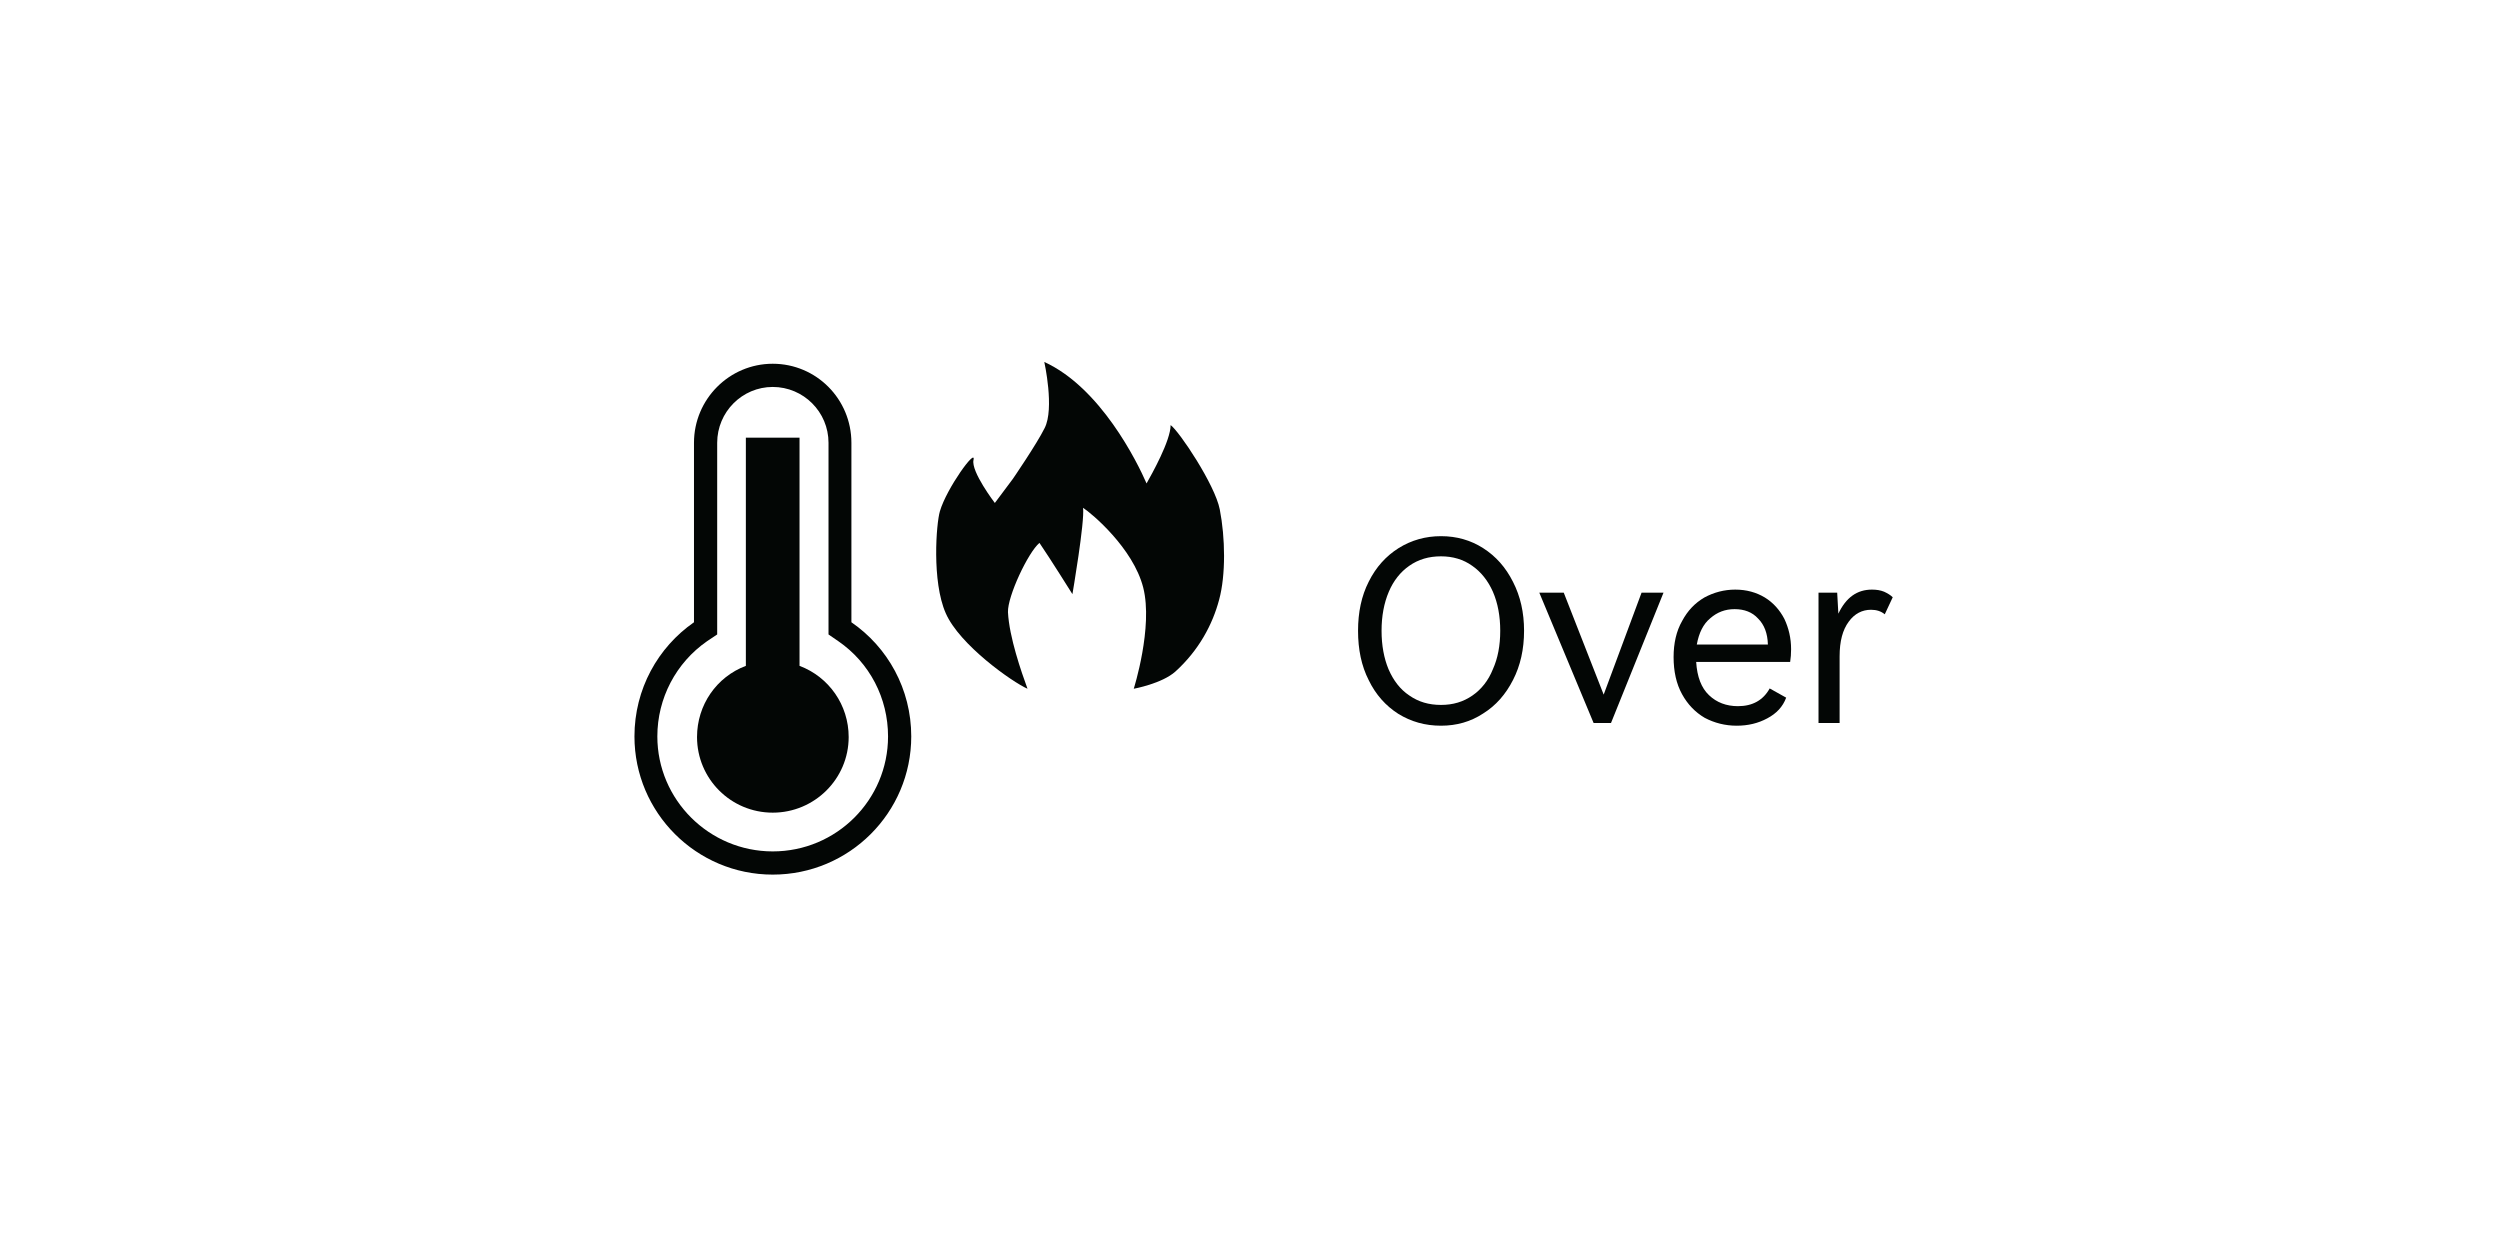 ﻿<?xml version="1.0" encoding="utf-8" standalone="no"?><svg width="42px" height="21px" viewBox="-1 -1 30 16" xmlns="http://www.w3.org/2000/svg" xmlns:xlink="http://www.w3.org/1999/xlink"><title>generated by pstoedit</title><!-- generated by pstoedit version:3.75 --><g xml:space="preserve">
<clipPath id="clippath1"> 	<path d="M 0 -0.172 L 0 14 L 28.348 14 L 28.348 -0.172 Z" style="clip-rule:nonzero" />
</clipPath>
<g style="clip-path:url(#clippath1)"> 
<g fill="#030605" fill-rule="evenodd" stroke-width="0" stroke-linejoin="miter" stroke-linecap="butt" stroke-miterlimit="10">
	<path d="M 11.367 3.633 C 11.367 3.633 11.5 4.23 11.371 4.48 C 11.27 4.684 10.965 5.129 10.965 5.129 L 10.734 5.438 C 10.734 5.438 10.426 5.035 10.461 4.887 C 10.496 4.727 10.117 5.25 10.031 5.543 C 9.984 5.699 9.926 6.441 10.105 6.848 C 10.281 7.254 10.957 7.73 11.152 7.816 C 11.074 7.602 10.918 7.156 10.902 6.836 C 10.895 6.633 11.16 6.07 11.305 5.949 C 11.441 6.148 11.727 6.605 11.727 6.605 C 11.727 6.605 11.887 5.672 11.863 5.5 C 11.973 5.57 12.504 6.016 12.633 6.52 C 12.762 7.027 12.512 7.816 12.512 7.816 C 12.512 7.816 12.875 7.75 13.047 7.594 C 13.344 7.324 13.52 6.996 13.605 6.676 C 13.691 6.359 13.684 5.883 13.613 5.52 C 13.551 5.203 13.094 4.52 12.984 4.441 C 12.984 4.641 12.742 5.07 12.676 5.188 C 12.555 4.91 12.086 3.961 11.367 3.633 Z" />
</g>
<g fill="#030605" fill-rule="evenodd" stroke-width="0" stroke-linejoin="miter" stroke-linecap="butt" stroke-miterlimit="10">
	<path d="M 7.891 3.953 C 8.285 3.953 8.605 4.273 8.605 4.668 L 8.605 6.965 L 8.605 7.121 L 8.73 7.207 C 9.133 7.484 9.367 7.938 9.367 8.426 C 9.367 9.238 8.707 9.898 7.891 9.898 C 7.078 9.898 6.414 9.238 6.414 8.426 C 6.414 7.938 6.652 7.484 7.051 7.207 L 7.18 7.121 L 7.18 6.965 L 7.18 4.668 C 7.18 4.273 7.5 3.953 7.891 3.953 Z M 7.891 3.656 C 7.336 3.656 6.883 4.109 6.883 4.668 L 6.883 6.965 C 6.422 7.285 6.121 7.82 6.121 8.426 C 6.121 9.402 6.914 10.195 7.891 10.195 C 8.871 10.195 9.664 9.402 9.664 8.426 C 9.664 7.82 9.363 7.285 8.898 6.965 L 8.898 4.668 C 8.898 4.109 8.449 3.656 7.891 3.656 Z" />
</g>
<g fill="#030605" fill-rule="evenodd" stroke-width="0" stroke-linejoin="miter" stroke-linecap="butt" stroke-miterlimit="10">
	<path d="M 8.234 4.602 L 8.234 7.523 C 8.609 7.664 8.863 8.023 8.863 8.434 C 8.863 8.969 8.426 9.402 7.891 9.402 C 7.355 9.402 6.922 8.969 6.922 8.434 C 6.922 8.023 7.172 7.664 7.547 7.523 L 7.547 4.602 Z" />
</g>
<g fill="#030605" fill-rule="evenodd" stroke-width="0" stroke-linejoin="miter" stroke-linecap="butt" stroke-miterlimit="10">
	<path d="M 16.445 5.863 C 16.645 5.863 16.824 5.914 16.984 6.016 C 17.148 6.121 17.273 6.262 17.367 6.449 C 17.461 6.633 17.508 6.84 17.508 7.074 C 17.508 7.309 17.461 7.52 17.367 7.703 C 17.273 7.887 17.148 8.031 16.984 8.133 C 16.824 8.238 16.645 8.289 16.445 8.289 C 16.242 8.289 16.062 8.238 15.898 8.137 C 15.738 8.035 15.609 7.891 15.52 7.707 C 15.426 7.523 15.383 7.312 15.383 7.074 C 15.383 6.84 15.426 6.629 15.52 6.445 C 15.613 6.258 15.742 6.117 15.902 6.016 C 16.066 5.914 16.246 5.863 16.445 5.863 Z M 16.445 8.023 C 16.598 8.023 16.73 7.984 16.848 7.902 C 16.961 7.824 17.051 7.711 17.109 7.566 C 17.172 7.426 17.203 7.262 17.203 7.074 C 17.203 6.887 17.172 6.719 17.109 6.574 C 17.047 6.434 16.957 6.32 16.844 6.242 C 16.73 6.16 16.594 6.121 16.445 6.121 C 16.289 6.121 16.156 6.16 16.039 6.242 C 15.926 6.32 15.836 6.434 15.777 6.574 C 15.715 6.719 15.684 6.887 15.684 7.074 C 15.684 7.262 15.715 7.426 15.773 7.566 C 15.836 7.711 15.922 7.824 16.039 7.902 C 16.156 7.984 16.289 8.023 16.445 8.023 Z" />
</g>
<g fill="#030605" fill-rule="evenodd" stroke-width="0" stroke-linejoin="miter" stroke-linecap="butt" stroke-miterlimit="10">
	<path d="M 18.527 7.891 L 19.012 6.586 L 19.293 6.586 L 18.621 8.254 L 18.398 8.254 L 17.703 6.586 L 18.016 6.586 Z" />
</g>
<g fill="#030605" fill-rule="evenodd" stroke-width="0" stroke-linejoin="miter" stroke-linecap="butt" stroke-miterlimit="10">
	<path d="M 20.926 7.309 C 20.926 7.367 20.922 7.422 20.914 7.473 L 19.711 7.473 C 19.723 7.664 19.777 7.805 19.875 7.898 C 19.973 7.992 20.098 8.039 20.246 8.039 C 20.434 8.039 20.57 7.961 20.652 7.812 L 20.863 7.93 C 20.82 8.047 20.738 8.133 20.621 8.195 C 20.504 8.258 20.375 8.289 20.23 8.289 C 20.082 8.289 19.945 8.254 19.82 8.188 C 19.699 8.117 19.602 8.016 19.531 7.887 C 19.457 7.754 19.422 7.594 19.422 7.41 C 19.422 7.234 19.457 7.078 19.531 6.949 C 19.602 6.816 19.695 6.719 19.816 6.648 C 19.938 6.582 20.07 6.547 20.211 6.547 C 20.355 6.547 20.48 6.582 20.59 6.648 C 20.699 6.715 20.781 6.809 20.84 6.922 C 20.895 7.039 20.926 7.168 20.926 7.309 Z M 19.719 7.25 L 20.629 7.25 C 20.625 7.105 20.582 6.996 20.504 6.918 C 20.43 6.836 20.328 6.797 20.203 6.797 C 20.082 6.797 19.98 6.836 19.891 6.914 C 19.801 6.988 19.746 7.102 19.719 7.25 Z" />
</g>
<g fill="#030605" fill-rule="evenodd" stroke-width="0" stroke-linejoin="miter" stroke-linecap="butt" stroke-miterlimit="10">
	<path d="M 22.227 6.645 L 22.125 6.863 C 22.078 6.824 22.02 6.805 21.949 6.805 C 21.836 6.805 21.738 6.855 21.664 6.957 C 21.586 7.062 21.547 7.207 21.547 7.402 L 21.547 8.254 L 21.277 8.254 L 21.277 6.586 L 21.516 6.586 C 21.52 6.672 21.527 6.762 21.531 6.855 C 21.629 6.648 21.77 6.547 21.961 6.547 C 22.02 6.547 22.07 6.555 22.117 6.574 C 22.16 6.594 22.199 6.617 22.227 6.645 Z" />
</g>
</g>
</g></svg>